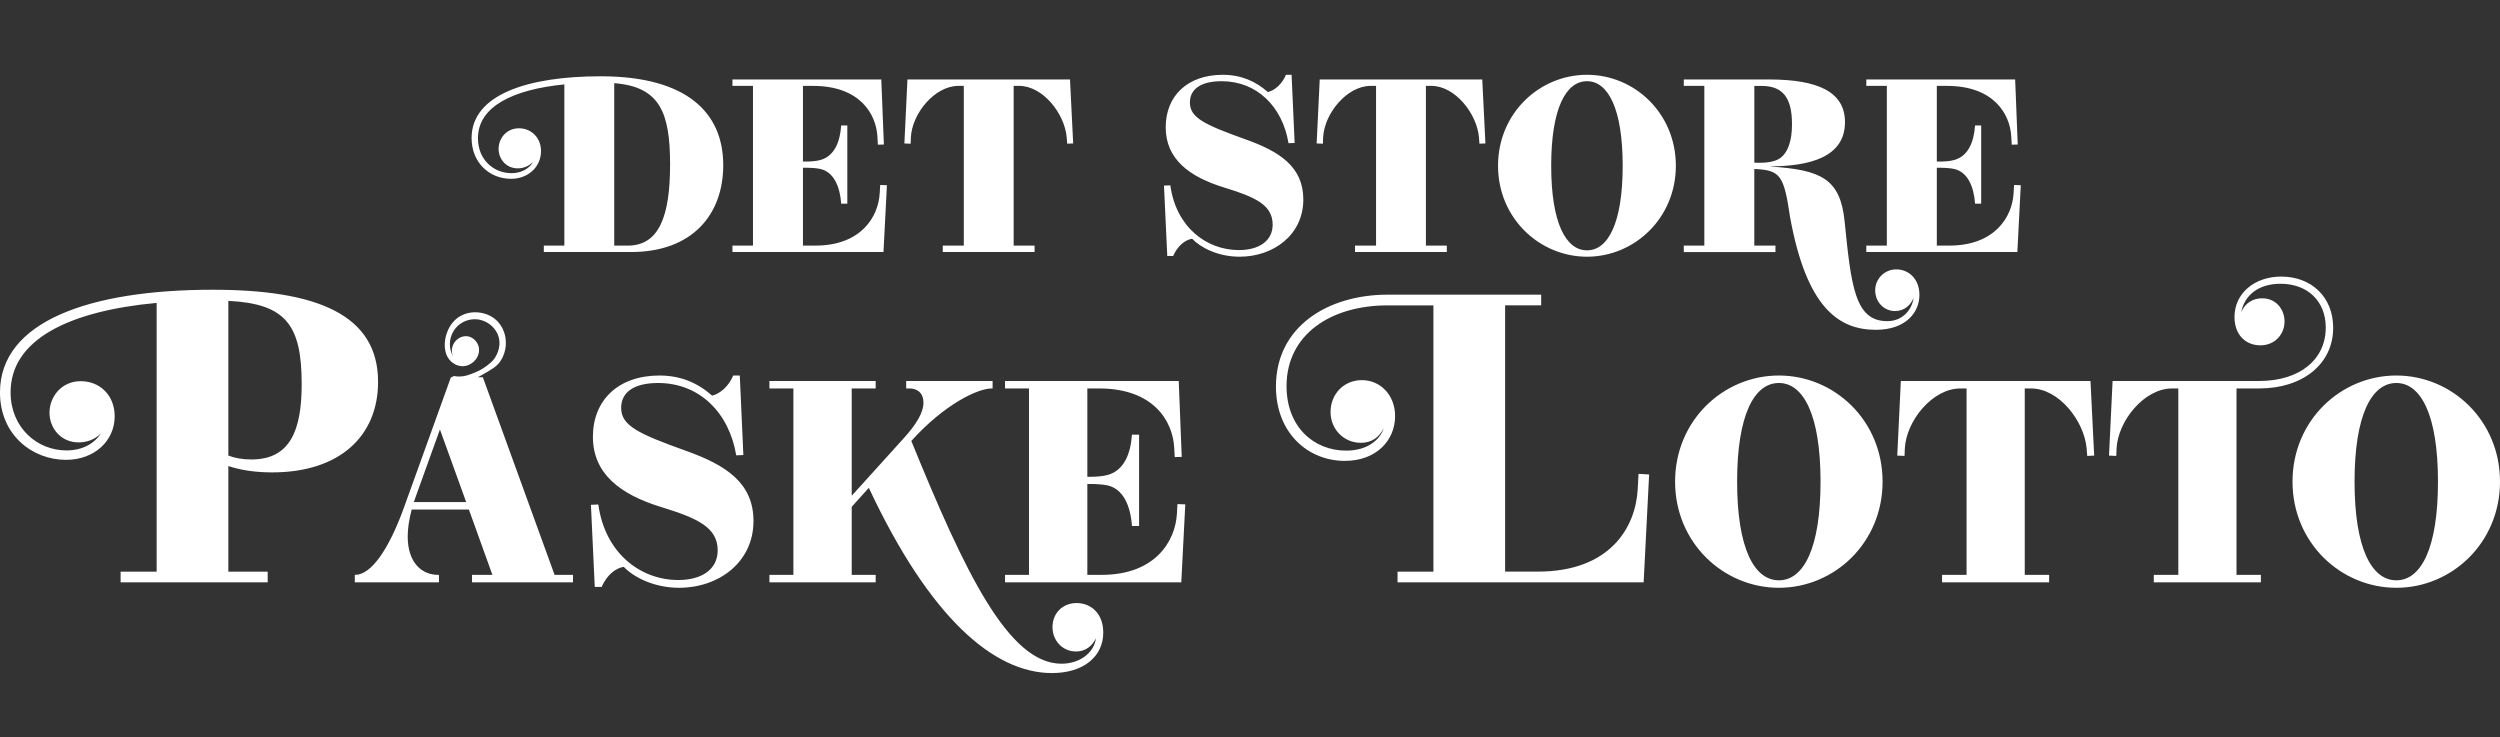 <svg width="356" height="105" viewBox="0 0 356 105" fill="none" xmlns="http://www.w3.org/2000/svg">
<rect x="0" y="0" width="356" height="105" fill="#333333" stroke="none"/>
<g clip-path="url(#clip0_12356_1202)">
<g clip-path="url(#clip1_12356_1202)">
<path fill-rule="evenodd" clip-rule="evenodd" d="M225.989 36.555C232.742 36.555 238.641 31.08 238.641 23.602C238.641 16.125 232.758 10.65 225.989 10.65C219.22 10.65 213.319 16.125 213.319 23.602C213.319 31.08 219.236 36.555 225.989 36.555ZM220.89 23.605C220.89 15.461 222.979 11.563 225.989 11.563C228.981 11.563 231.07 15.461 231.07 23.605C231.07 31.749 228.999 35.647 225.989 35.647C222.979 35.647 220.89 31.749 220.89 23.605ZM177.326 19.83C171.495 17.742 169.442 16.758 169.442 14.599C169.442 12.652 171.061 11.563 173.95 11.563C178.997 11.563 182.616 15.18 183.486 20.392L184.356 20.358L183.922 10.652H183.122C182.598 11.918 181.555 12.865 180.546 13.11C178.821 11.582 176.751 10.652 174.123 10.652C169.094 10.652 165.996 13.654 165.996 18.13C165.996 22.605 169.285 25.167 174.35 26.711C178.754 28.062 181.225 29.184 181.225 31.994C181.225 34.311 179.275 35.61 176.42 35.61C171.737 35.61 167.457 32.275 166.657 26.396L165.751 26.43L166.22 36.451H167.057C167.718 34.959 168.763 34.168 169.755 33.993C170.958 35.256 173.446 36.555 176.508 36.555C181.364 36.555 185.593 33.431 185.593 28.411C185.593 23.779 182.27 21.585 177.326 19.83ZM89.85 35.889C98.603 35.889 102.989 30.536 102.99 23.515C102.989 16.041 97.803 10.863 85.533 10.863C75.057 10.863 67.155 13.514 67.155 19.655C67.155 23.183 69.713 25.464 72.775 25.464C75.212 25.464 77.04 23.761 77.04 21.514C77.04 19.585 75.63 18.268 73.908 18.268C72.08 18.268 71.001 19.744 71.001 21.199C71.001 22.655 72.08 23.972 73.717 23.972C74.412 23.972 75.16 23.761 75.909 23.076C75.302 24.079 74.169 24.657 72.847 24.657C70.253 24.657 68.061 22.709 68.061 19.689C68.061 15.143 73.09 12.738 80.365 12.019V34.975H77.44V35.889H89.85ZM95.421 23.425C95.421 30.832 93.835 34.975 89.398 34.975H87.467V11.842C93.959 12.35 95.421 16.018 95.421 23.425ZM126.296 26.375L125.339 26.341L125.269 27.534C125.078 30.814 122.677 34.975 116.081 34.975H114.341V23.884H114.793C115.211 23.884 116.202 23.918 116.812 24.058C118.691 24.48 119.615 26.498 119.788 29.007H120.658V17.862H119.788C119.615 20.319 118.763 22.233 116.848 22.777C116.202 22.972 115.263 23.006 114.793 23.006H114.341V12.23H115.769C122.452 12.23 124.75 16.232 124.941 19.408L125.011 20.601L125.863 20.582L125.496 11.316H104.299V12.23H107.224V34.975H104.299V35.889H125.808L126.296 26.375ZM152.368 11.319L152.82 20.426L151.968 20.46L151.898 19.546C151.601 16.193 148.521 12.227 145.111 12.227H144.344V34.975H147.321V35.889H134.25V34.975H137.245V12.23H136.478C133.083 12.23 129.882 16.18 129.709 19.549L129.673 20.462L128.785 20.429L129.221 11.319H152.368ZM211.073 11.316L211.073 11.319H187.929L187.492 20.429L188.381 20.462L188.414 19.549C188.587 16.18 191.788 12.23 195.183 12.23H195.95V34.975H192.955V35.889H206.026V34.975H203.049V12.227H203.816C207.226 12.227 210.306 16.193 210.603 19.546L210.673 20.46L211.524 20.426L211.073 11.319H211.075L211.073 11.316ZM273.327 41.997C273.327 44.402 271.482 46.964 267.114 46.964C261.788 46.964 257.247 43.751 254.913 30.957C254.025 24.954 253.555 24.235 249.814 24.061V34.977H252.825V35.891H239.772V34.977H242.697V12.23H239.772V11.316H251.885C258.881 11.316 262.727 13.071 262.727 17.406C262.727 22.496 257.453 23.654 252.182 23.688C252.162 23.688 252.171 23.7 252.179 23.709C252.184 23.716 252.189 23.722 252.182 23.722C259.351 24.196 262.067 25.459 262.676 31.551C263.616 40.942 264.191 45.733 268.75 45.733C270.996 45.733 272.3 44.012 272.491 42.416C272.091 43.468 271.151 44.293 269.863 44.293C268.211 44.293 267.026 42.942 267.026 41.343C267.026 39.745 268.314 38.359 270.036 38.359C271.758 38.359 273.325 39.677 273.325 41.994L273.327 41.997ZM249.817 23.165C250.026 23.183 250.287 23.183 250.584 23.183C251.366 23.183 252.706 23.079 253.472 22.535C254.639 21.691 255.179 20.007 255.179 17.674C255.179 14.006 253.942 12.233 250.844 12.233H249.817V23.165ZM287.758 26.375L286.803 26.341L286.734 27.534C286.54 30.814 284.139 34.975 277.543 34.975H275.803V23.884H276.255C276.673 23.884 277.665 23.918 278.274 24.058C280.153 24.48 281.077 26.498 281.25 29.007H282.12V17.862H281.25C281.077 20.319 280.225 22.233 278.31 22.777C277.665 22.972 276.725 23.006 276.255 23.006H275.803V12.23H277.231C283.915 12.23 286.212 16.232 286.403 19.408L286.473 20.601L287.325 20.582L286.958 11.316H265.761V12.23H268.686V34.975H265.761V35.889H287.271L287.758 26.375ZM53.839 54.369C53.839 62.062 48.415 67.269 38.755 67.269C36.145 67.269 34.084 66.889 32.517 66.363V81.402H38.117V82.922H17.173V81.402H22.307V43.134C9.921 44.275 1.508 48.313 1.508 55.861C1.508 60.893 5.279 64.14 9.456 64.14C11.834 64.14 13.489 63.088 14.387 61.711C13.401 62.677 12.239 62.997 11.196 62.997C8.671 62.997 7.048 60.979 7.048 58.756C7.048 56.532 8.731 54.28 11.485 54.28C14.24 54.28 16.331 56.298 16.331 59.282C16.331 62.763 13.46 65.483 9.397 65.483C4.611 65.483 -0.003 61.943 -0.003 55.887C-0.003 45.764 12.761 41.26 30.282 41.26C45.077 41.26 53.836 44.77 53.836 54.366L53.839 54.369ZM42.96 54.692C42.96 46.295 40.727 43.252 32.517 42.843V64.872C33.416 65.223 34.518 65.429 35.796 65.429C41.279 65.429 42.96 61.362 42.96 54.692ZM68.758 53.721L78.973 81.86H81.593V82.925H67.217V81.86H70.118L66.77 72.56H58.625C58.24 74.015 58.057 75.304 58.057 76.39C58.057 80.16 60.089 81.86 62.384 81.86H62.505V82.925H50.524V81.86H50.565C52.879 81.86 55.377 78.194 57.51 72.315L64.209 53.721H64.367C64.416 53.655 64.472 53.609 64.537 53.58C64.631 53.536 64.703 53.549 64.828 53.571C64.951 53.592 65.125 53.623 65.422 53.619C66.189 53.611 66.747 53.392 67.415 53.13C67.852 52.958 68.567 52.671 69.354 52.062C69.739 51.765 70.082 51.5 70.389 51.078C70.513 50.906 71.435 49.594 71.022 48.042C70.632 46.576 69.21 45.485 67.653 45.459C66.465 45.439 65.252 46.037 64.576 47.157C63.91 48.258 63.889 49.646 64.524 50.776C64.173 50.021 64.323 49.026 65.051 48.378C65.882 47.649 67.01 47.704 67.72 48.534C68.528 49.464 68.314 50.747 67.421 51.539C66.943 51.955 66.354 52.174 65.755 52.143C64.749 52.093 64.116 51.367 63.984 51.206C62.789 49.75 63.29 46.727 65.084 45.321C66.063 44.556 67.147 44.488 67.485 44.47C67.816 44.454 69.592 44.408 70.898 45.816C71.975 46.977 72.026 48.368 72.034 48.753C72.042 49.052 72.039 50.292 71.234 51.463C70.718 52.21 69.993 52.621 68.64 53.389L68.422 53.512C68.288 53.588 68.162 53.658 68.043 53.721H68.758ZM59.19 70.756L59.19 70.756L59.19 70.757C59.056 71.13 59.002 71.282 58.93 71.495H66.383L62.647 61.154L59.255 70.573L59.19 70.756ZM88.453 58.081C88.453 60.599 90.848 61.747 97.651 64.184C103.418 66.233 107.296 68.793 107.296 74.198C107.296 80.056 102.362 83.701 96.695 83.701C93.123 83.701 90.218 82.185 88.817 80.712C87.66 80.917 86.442 81.839 85.67 83.578H84.694L84.147 71.883L85.202 71.841C86.137 78.702 91.132 82.594 96.595 82.594C99.925 82.594 102.199 81.079 102.199 78.376C102.199 75.098 99.316 73.789 94.178 72.211C88.269 70.409 84.43 67.418 84.43 62.198C84.43 56.977 88.045 53.473 93.913 53.473C96.98 53.473 99.396 54.559 101.407 56.34C102.584 56.053 103.803 54.947 104.412 53.473H105.346L105.855 64.799L104.84 64.84C103.826 58.758 99.602 54.538 93.711 54.538C90.34 54.538 88.453 55.809 88.453 58.081ZM149.796 95.844C154.345 95.844 157.107 93.448 157.107 90.069H157.105C157.105 87.306 155.297 85.872 153.307 85.872C151.317 85.872 149.876 87.327 149.876 89.293C149.876 91.259 151.337 92.774 153.227 92.774C154.629 92.774 155.561 91.933 156.069 90.889C155.765 93.04 153.671 94.513 151.154 94.513C143.6 94.513 137.386 81.469 129.771 62.791L129.791 62.77C134.464 57.589 139.214 55.316 141.225 55.316H141.347V54.252H129.04V55.316H129.528C130.341 55.316 131.498 55.707 131.498 57.365C131.498 58.717 130.545 60.354 128.676 62.424L121.285 70.594V55.316H124.695V54.252H109.567V55.316H112.978V81.857H109.567V82.922H124.695V81.857H121.285V72.169L123.722 69.467C132.435 88.062 141.571 95.844 149.796 95.844ZM167.666 71.781L168.784 71.823L168.216 82.922H143.118V81.857H146.528V55.316H143.118V54.252H167.852L168.278 65.064L167.284 65.085L167.204 63.692C166.979 59.985 164.3 55.316 156.503 55.316H154.838V67.892H155.365C155.912 67.892 157.009 67.85 157.76 67.626C159.993 66.991 160.99 64.76 161.191 61.893H162.206V74.898H161.191C160.987 71.969 159.911 69.615 157.719 69.123C157.009 68.959 155.85 68.918 155.365 68.918H154.838V81.86H156.87C164.565 81.86 167.369 77.007 167.591 73.177L167.671 71.784L167.666 71.781ZM234.836 67.564L233.328 67.475V67.47L233.212 69.636C232.923 75.135 229.237 81.396 218.998 81.396H214.328V43.481H219.463V41.96H197.592C189.178 41.96 181.694 46.438 181.694 55.038C181.694 61.68 186.279 65.629 191.499 65.629C196.024 65.629 198.663 62.674 198.663 59.251C198.663 56.298 196.603 54.132 193.936 54.132C191.269 54.132 189.47 56.209 189.47 58.667C189.47 61.125 191.354 63.057 193.791 63.057C195.302 63.057 196.373 62.297 197.042 60.979C196.549 62.56 194.778 64.169 191.703 64.169C187.064 64.169 183.204 60.776 183.204 54.983C183.204 47.61 189.527 43.486 197.592 43.486H204.118V81.402H199.011V82.922H234.054L234.836 67.564ZM268.079 68.587C268.079 77.311 261.197 83.701 253.315 83.701C245.434 83.701 238.533 77.311 238.533 68.587C238.533 59.862 245.418 53.473 253.315 53.473C261.212 53.473 268.079 59.862 268.079 68.587ZM253.315 54.538C249.802 54.538 247.365 59.084 247.365 68.587C247.365 78.09 249.802 82.636 253.315 82.636C256.829 82.636 259.245 78.09 259.245 68.587C259.245 59.084 256.808 54.538 253.315 54.538ZM298.211 64.879L297.685 54.252H270.679L270.17 64.879L271.205 64.921L271.247 63.856C271.451 59.925 275.186 55.316 279.146 55.316H280.039V81.857H276.547V82.922H291.796V81.857H288.324V55.316H289.217C293.198 55.316 296.791 59.946 297.137 63.856L297.217 64.921L298.211 64.879ZM318.477 55.316V81.857H321.949V82.922H306.699V81.857H310.192V55.316H309.299C305.339 55.316 301.603 59.925 301.399 63.856L301.358 64.921L300.323 64.879L300.832 54.252H321.685C327.595 54.252 331.188 51.12 331.188 46.654C331.188 42.887 328.609 40.408 324.75 40.408C321.603 40.408 319.633 42.025 319.145 44.444C319.693 43.173 320.79 42.478 322.13 42.478C324.099 42.478 325.318 44.035 325.318 45.795C325.318 47.555 323.978 49.175 321.887 49.175C319.796 49.175 318.193 47.701 318.193 45.139C318.193 41.739 321.076 39.385 324.853 39.385C329.097 39.385 332.244 42.252 332.244 46.675C332.244 51.898 327.837 55.316 321.706 55.316H318.477ZM341.236 83.701C349.117 83.701 356 77.311 356 68.587C356 59.862 349.133 53.473 341.236 53.473C333.339 53.473 326.454 59.862 326.454 68.587C326.454 77.311 333.354 83.701 341.236 83.701ZM335.288 68.587C335.288 59.084 337.725 54.538 341.238 54.538C344.731 54.538 347.168 59.084 347.168 68.587C347.168 78.09 344.752 82.636 341.238 82.636C337.725 82.636 335.288 78.09 335.288 68.587Z" fill="white"/>
</g>
</g>
<defs>
<clipPath id="clip0_12356_1202">
<rect width="356" height="105" fill="white"/>
</clipPath>
<clipPath id="clip1_12356_1202">
<rect width="356" height="104.974" fill="white"/>
</clipPath>
</defs>
</svg>
